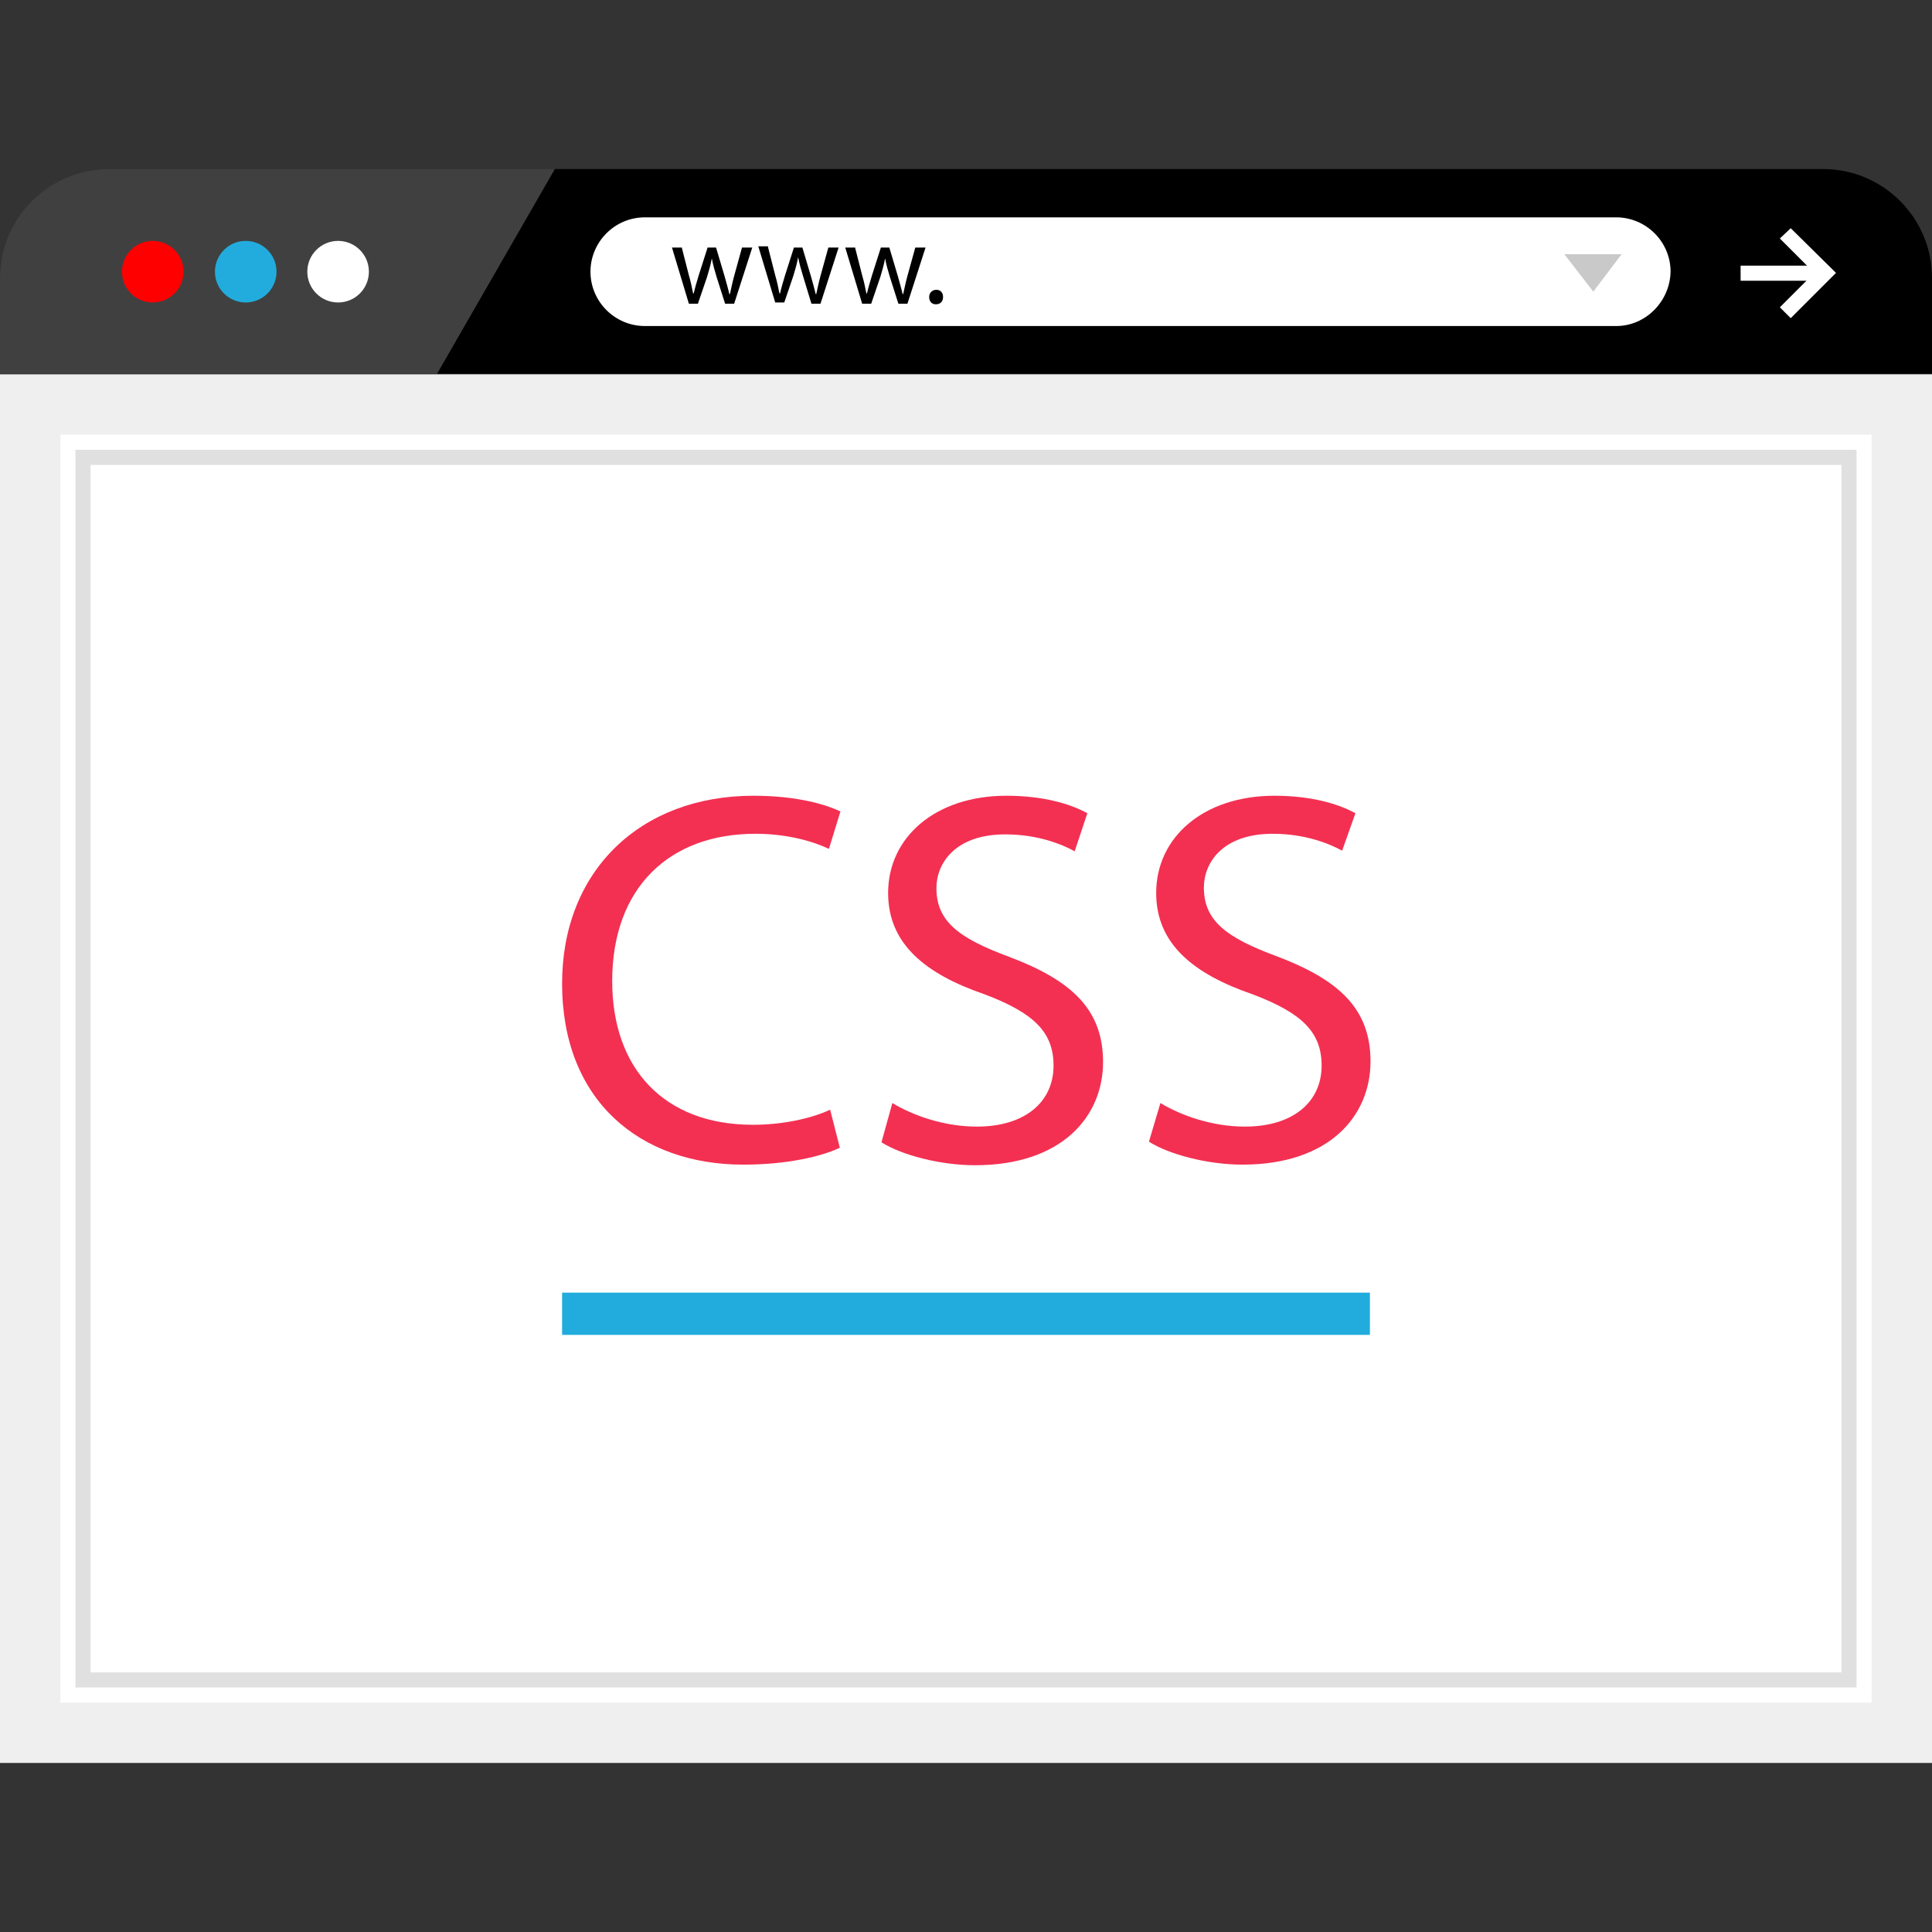 <?xml version="1.0" encoding="iso-8859-1"?>
<!-- Generator: Adobe Illustrator 19.0.0, SVG Export Plug-In . SVG Version: 6.00 Build 0)  -->
<svg version="1.1" id="Layer_1" xmlns="http://www.w3.org/2000/svg" xmlns:xlink="http://www.w3.org/1999/xlink" x="0px" y="0px"
	 viewBox="0 0 512 512" style="enable-background:new 0 0 512 512;" xml:space="preserve">
<rect x="0" y="0" width="512" height="512" fill="#333333" stroke="none"/>
<path d="M512,99.04V73.6c0-15.84-12.96-28.8-28.8-28.8H115.04H28.8C12.96,44.8,0,57.76,0,73.6v25.44H512z"/>
<g>
	<path style="opacity:0.25;fill:#FFFFFF;enable-background:new    ;" d="M147.04,44.8h-32H28.8C12.96,44.8,0,57.76,0,73.6v25.44
		h115.84L147.04,44.8z"/>
	<rect x="8" y="107.04" style="fill:#FFFFFF;" width="496" height="352"/>
</g>
<path style="fill:#EFEFEF;" d="M496,115.2v336H16v-336L496,115.2 M512,99.2H0v368h512V99.2L512,99.2z"/>
<path style="fill:#E0E0E0;" d="M488,123.2v320H24v-320L488,123.2 M492,119.2H20v328h472V119.2L492,119.2z"/>
<circle style="fill:#FF0000;" cx="40.48" cy="72" r="8.16"/>
<circle style="fill:#22ACDD;" cx="65.12" cy="72" r="8.16"/>
<g>
	<circle style="fill:#FFFFFF;" cx="89.6" cy="72" r="8.16"/>
	<path style="fill:#FFFFFF;" d="M428.32,86.4H170.88c-7.84,0-14.4-6.4-14.4-14.4l0,0c0-7.84,6.4-14.4,14.4-14.4h257.44
		c7.84,0,14.4,6.4,14.4,14.4l0,0C442.56,79.84,436.16,86.4,428.32,86.4z"/>
</g>
<path d="M180.64,65.44l1.92,7.52c0.48,1.6,0.8,3.2,1.12,4.8h0.16c0.32-1.44,0.8-3.04,1.28-4.64l2.4-7.52h2.24l2.24,7.52
	c0.48,1.76,0.96,3.36,1.28,4.8h0.16c0.32-1.44,0.64-3.04,1.12-4.8l2.08-7.52h2.72l-4.8,14.88h-2.4l-2.24-7.04
	c-0.48-1.6-0.96-3.2-1.28-4.96l0,0c-0.32,1.76-0.8,3.36-1.28,4.96l-2.4,7.04h-2.4l-4.48-14.88h2.56V65.44z"/>
<path d="M203.52,65.44l1.92,7.52c0.48,1.6,0.8,3.2,1.12,4.8h0.16c0.32-1.44,0.8-3.04,1.28-4.64l2.4-7.52h2.24l2.24,7.52
	c0.48,1.76,0.96,3.36,1.28,4.8h0.16c0.32-1.44,0.64-3.04,1.12-4.8l2.08-7.52h2.72l-4.8,14.88h-2.4l-2.24-7.36
	c-0.48-1.6-0.96-3.2-1.28-4.96l0,0c-0.32,1.76-0.8,3.36-1.28,4.96l-2.4,7.04h-2.4l-4.48-14.88h2.56V65.44z"/>
<path d="M226.56,65.44l1.92,7.52c0.48,1.6,0.8,3.2,1.12,4.8h0.16c0.32-1.44,0.8-3.04,1.28-4.64l2.4-7.52h2.24l2.24,7.52
	c0.48,1.76,0.96,3.36,1.28,4.8h0.16c0.32-1.44,0.64-3.04,1.12-4.8l2.08-7.52h2.72l-4.8,14.88h-2.4l-2.24-7.04
	c-0.48-1.6-0.96-3.2-1.28-4.96l0,0c-0.32,1.76-0.8,3.36-1.28,4.96l-2.4,7.04h-2.4L224,65.6h2.56V65.44z"/>
<path d="M246.24,78.72c0-1.12,0.8-1.92,1.92-1.92s1.76,0.8,1.76,1.92c0,1.12-0.64,1.92-1.92,1.92
	C246.88,80.64,246.24,79.84,246.24,78.72z"/>
<g>
	<rect x="461.28" y="70.4" style="fill:#FFFFFF;" width="23.04" height="4"/>
	<polygon style="fill:#FFFFFF;" points="474.56,84.32 471.68,81.44 480.8,72.32 471.68,63.2 474.56,60.48 486.56,72.32 	"/>
</g>
<polygon style="fill:#C9C9C9;" points="429.76,67.36 422.24,77.28 414.56,67.36 "/>
<rect x="148.96" y="342.56" style="fill:#22ACDD;" width="214.08" height="11.2"/>
<g>
	<path style="fill:#F33052;" d="M222.56,304.16c-4.64,2.24-13.76,4.48-25.6,4.48c-27.36,0-48-16.96-48-48
		c0-29.76,20.64-49.76,50.72-49.76c12.16,0,19.68,2.56,23.04,4.16l-3.04,9.92c-4.8-2.24-11.52-4-19.52-4
		c-22.72,0-37.92,14.24-37.92,39.04c0,23.2,13.76,38.08,37.28,38.08c7.68,0,15.36-1.6,20.48-4L222.56,304.16z"/>
	<path style="fill:#F33052;" d="M236.48,292.32c5.6,3.36,13.76,6.24,22.4,6.24c12.8,0,20.32-6.56,20.32-16.16
		c0-8.8-5.12-13.92-18.24-18.88c-15.84-5.44-25.6-13.44-25.6-26.88c0-14.72,12.48-25.76,31.36-25.76c9.92,0,17.12,2.24,21.44,4.64
		l-3.36,10.08c-3.2-1.76-9.6-4.48-18.4-4.48c-13.28,0-18.24,7.68-18.24,14.24c0,8.8,5.92,13.28,19.36,18.24
		c16.48,6.24,24.8,13.92,24.8,27.84c0,14.56-11.04,27.36-33.92,27.36c-9.28,0-19.52-2.72-24.8-6.08L236.48,292.32z"/>
	<path style="fill:#F33052;" d="M307.52,292.32c5.6,3.36,13.76,6.24,22.4,6.24c12.8,0,20.32-6.56,20.32-16.16
		c0-8.8-5.12-13.92-18.24-18.88c-15.84-5.44-25.6-13.44-25.6-26.88c0-14.72,12.48-25.76,31.36-25.76c9.92,0,17.12,2.24,21.44,4.64
		l-3.52,9.92c-3.2-1.76-9.6-4.48-18.4-4.48c-13.28,0-18.24,7.68-18.24,14.24c0,8.8,5.92,13.28,19.36,18.24
		c16.48,6.24,24.8,13.92,24.8,27.84c0,14.56-11.04,27.36-33.92,27.36c-9.28,0-19.52-2.72-24.8-6.08L307.52,292.32z"/>
</g>
<g>
</g>
<g>
</g>
<g>
</g>
<g>
</g>
<g>
</g>
<g>
</g>
<g>
</g>
<g>
</g>
<g>
</g>
<g>
</g>
<g>
</g>
<g>
</g>
<g>
</g>
<g>
</g>
<g>
</g>
</svg>
